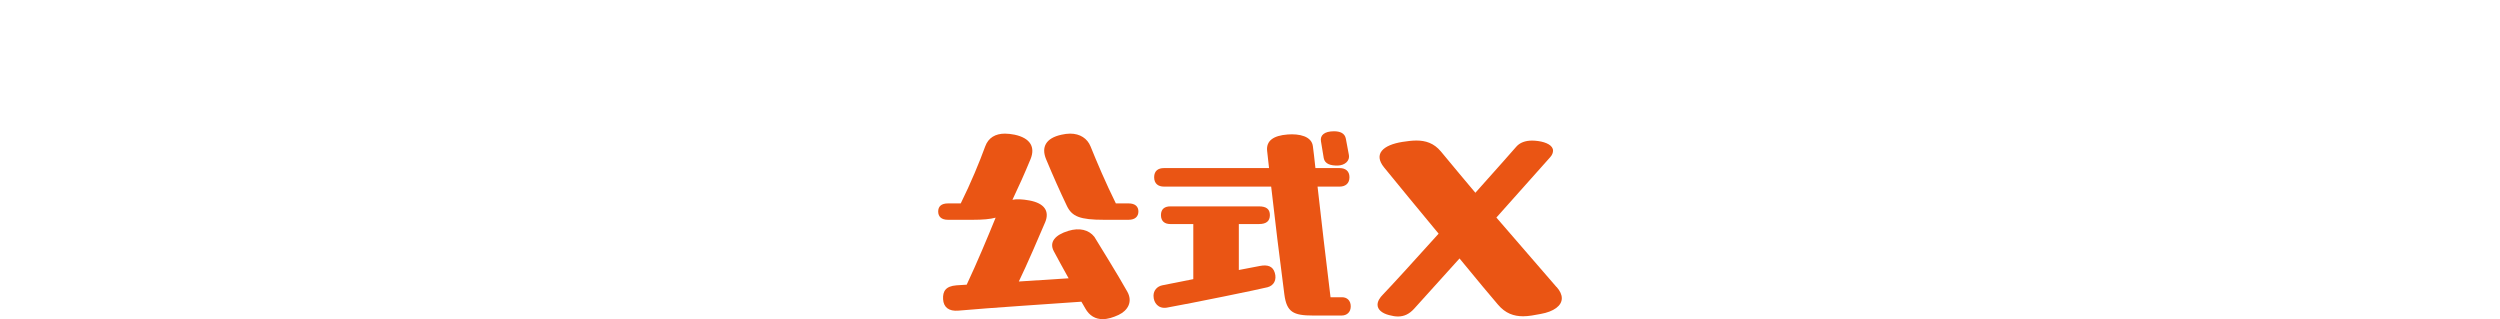 <?xml version="1.0" encoding="UTF-8"?>
<svg id="_トップ_タイトル装飾" data-name="トップ_タイトル装飾" xmlns="http://www.w3.org/2000/svg" viewBox="0 0 470 60">
  <g id="ttl_x">
    <g>
      <path d="m211.94,54.84c1.04,1.88.12,3.52-1.64,4.36-1.04.48-2.04.8-3,.8-1.32,0-2.48-.6-3.28-2.04-.24-.4-.44-.8-.72-1.24-6.08.44-16.84,1.12-23.12,1.68-1.8.16-2.8-.64-2.88-2.16-.08-1.48.48-2.44,2.52-2.6l1.92-.12c1.92-4.08,3.96-8.96,5.44-12.6-1.04.28-2.4.4-4.32.4h-4.64c-1.24,0-1.84-.6-1.84-1.56s.6-1.52,1.84-1.52h2.4c1.92-3.88,3.52-7.76,4.6-10.72.6-1.64,1.92-2.4,3.72-2.4.56,0,1.16.08,1.8.2,3,.64,3.92,2.36,3,4.6-1.12,2.72-2.24,5.2-3.4,7.64.8-.16,1.84-.12,3.16.12,2.88.52,3.84,2.04,3,4.08-1.04,2.44-3.44,8.04-4.96,11.16l9.36-.6c-1.04-1.84-2-3.64-2.8-5.12-.88-1.68.24-3.04,2.76-3.8,2.08-.64,3.84-.2,4.88,1.12.84,1.4,4.32,6.96,6.2,10.32Zm.24-16.6c1.24,0,1.84.6,1.84,1.52s-.6,1.56-1.84,1.56h-4.64c-4.48,0-6-.6-6.96-2.6-1.36-2.84-2.6-5.64-3.92-8.8-.92-2.24-.08-3.96,2.92-4.6.56-.12,1.08-.2,1.6-.2,1.88,0,3.24.92,3.84,2.4,1.16,2.88,2.84,6.84,4.76,10.72h2.4Z" fill="#ea5514"/>
      <path d="m239.66,51.28c.4,1.32-.16,2.4-1.36,2.72-1.36.36-14.24,3-18.96,3.84-1.56.24-2.48-.88-2.48-2.24,0-1,.68-1.76,1.64-1.96l5.84-1.16v-10.36h-4.32c-1,0-1.76-.48-1.76-1.68s.76-1.64,1.76-1.64h16.68c1.32,0,2.04.48,2.04,1.64s-.72,1.68-2.04,1.68h-3.8v8.64c1.96-.36,3.4-.64,3.96-.76,1.44-.28,2.44.04,2.8,1.28Zm12.64,4.6c.96,0,1.64.64,1.64,1.72s-.72,1.72-1.72,1.72h-5.36c-3.72,0-4.96-.64-5.4-3.96-.84-6.36-1.84-14.6-2.48-20.28h-20.16c-1.04,0-1.84-.52-1.84-1.76s.8-1.72,1.84-1.72h19.76c-.2-1.84-.32-3.04-.36-3.24-.2-1.88,1.16-2.88,3.88-3.08,2.16-.16,4.48.32,4.72,2.2.12.84.28,2.28.48,4.12h4.56c1.04,0,1.84.52,1.84,1.72s-.8,1.76-1.84,1.76h-4.16c.68,5.96,1.6,14.08,2.44,20.8h2.16Zm-3.96-29.32c-.2-1.12.64-1.88,2.44-1.88,1.16,0,2.04.36,2.24,1.4l.56,3c.24,1.24-.84,2-2.04,2.04-1.36.04-2.48-.28-2.68-1.4l-.52-3.16Z" fill="#ea5514"/>
      <path d="m292.65,53.96c.66.75.97,1.45.97,2.11,0,1.41-1.5,2.51-3.96,2.95-1.14.22-2.29.44-3.3.44-1.76,0-3.34-.53-4.75-2.2-1.19-1.36-3.96-4.71-7.22-8.67l-8.54,9.46c-.92,1.01-1.89,1.45-3.04,1.45-.48,0-1.06-.09-1.67-.26-1.36-.35-2.16-1.06-2.16-1.94,0-.62.35-1.28,1.1-2.02,1.36-1.41,5.72-6.16,10.38-11.35-3.87-4.67-7.79-9.42-10.25-12.45-2.07-2.55-.18-4.22,3.43-4.8.88-.13,1.76-.26,2.64-.26,1.72,0,3.3.48,4.62,2.07,2.46,2.99,4.58,5.5,6.47,7.75,4.05-4.53,7.3-8.19,7.7-8.67.66-.75,1.67-1.14,2.99-1.14.35,0,.75.04,1.14.09,1.54.22,2.77.84,2.77,1.8,0,.35-.13.79-.53,1.23-1.19,1.36-5.41,6.07-10.12,11.35l11.31,13.07Z" fill="#ea5514"/>
    </g>
  </g>
</svg>